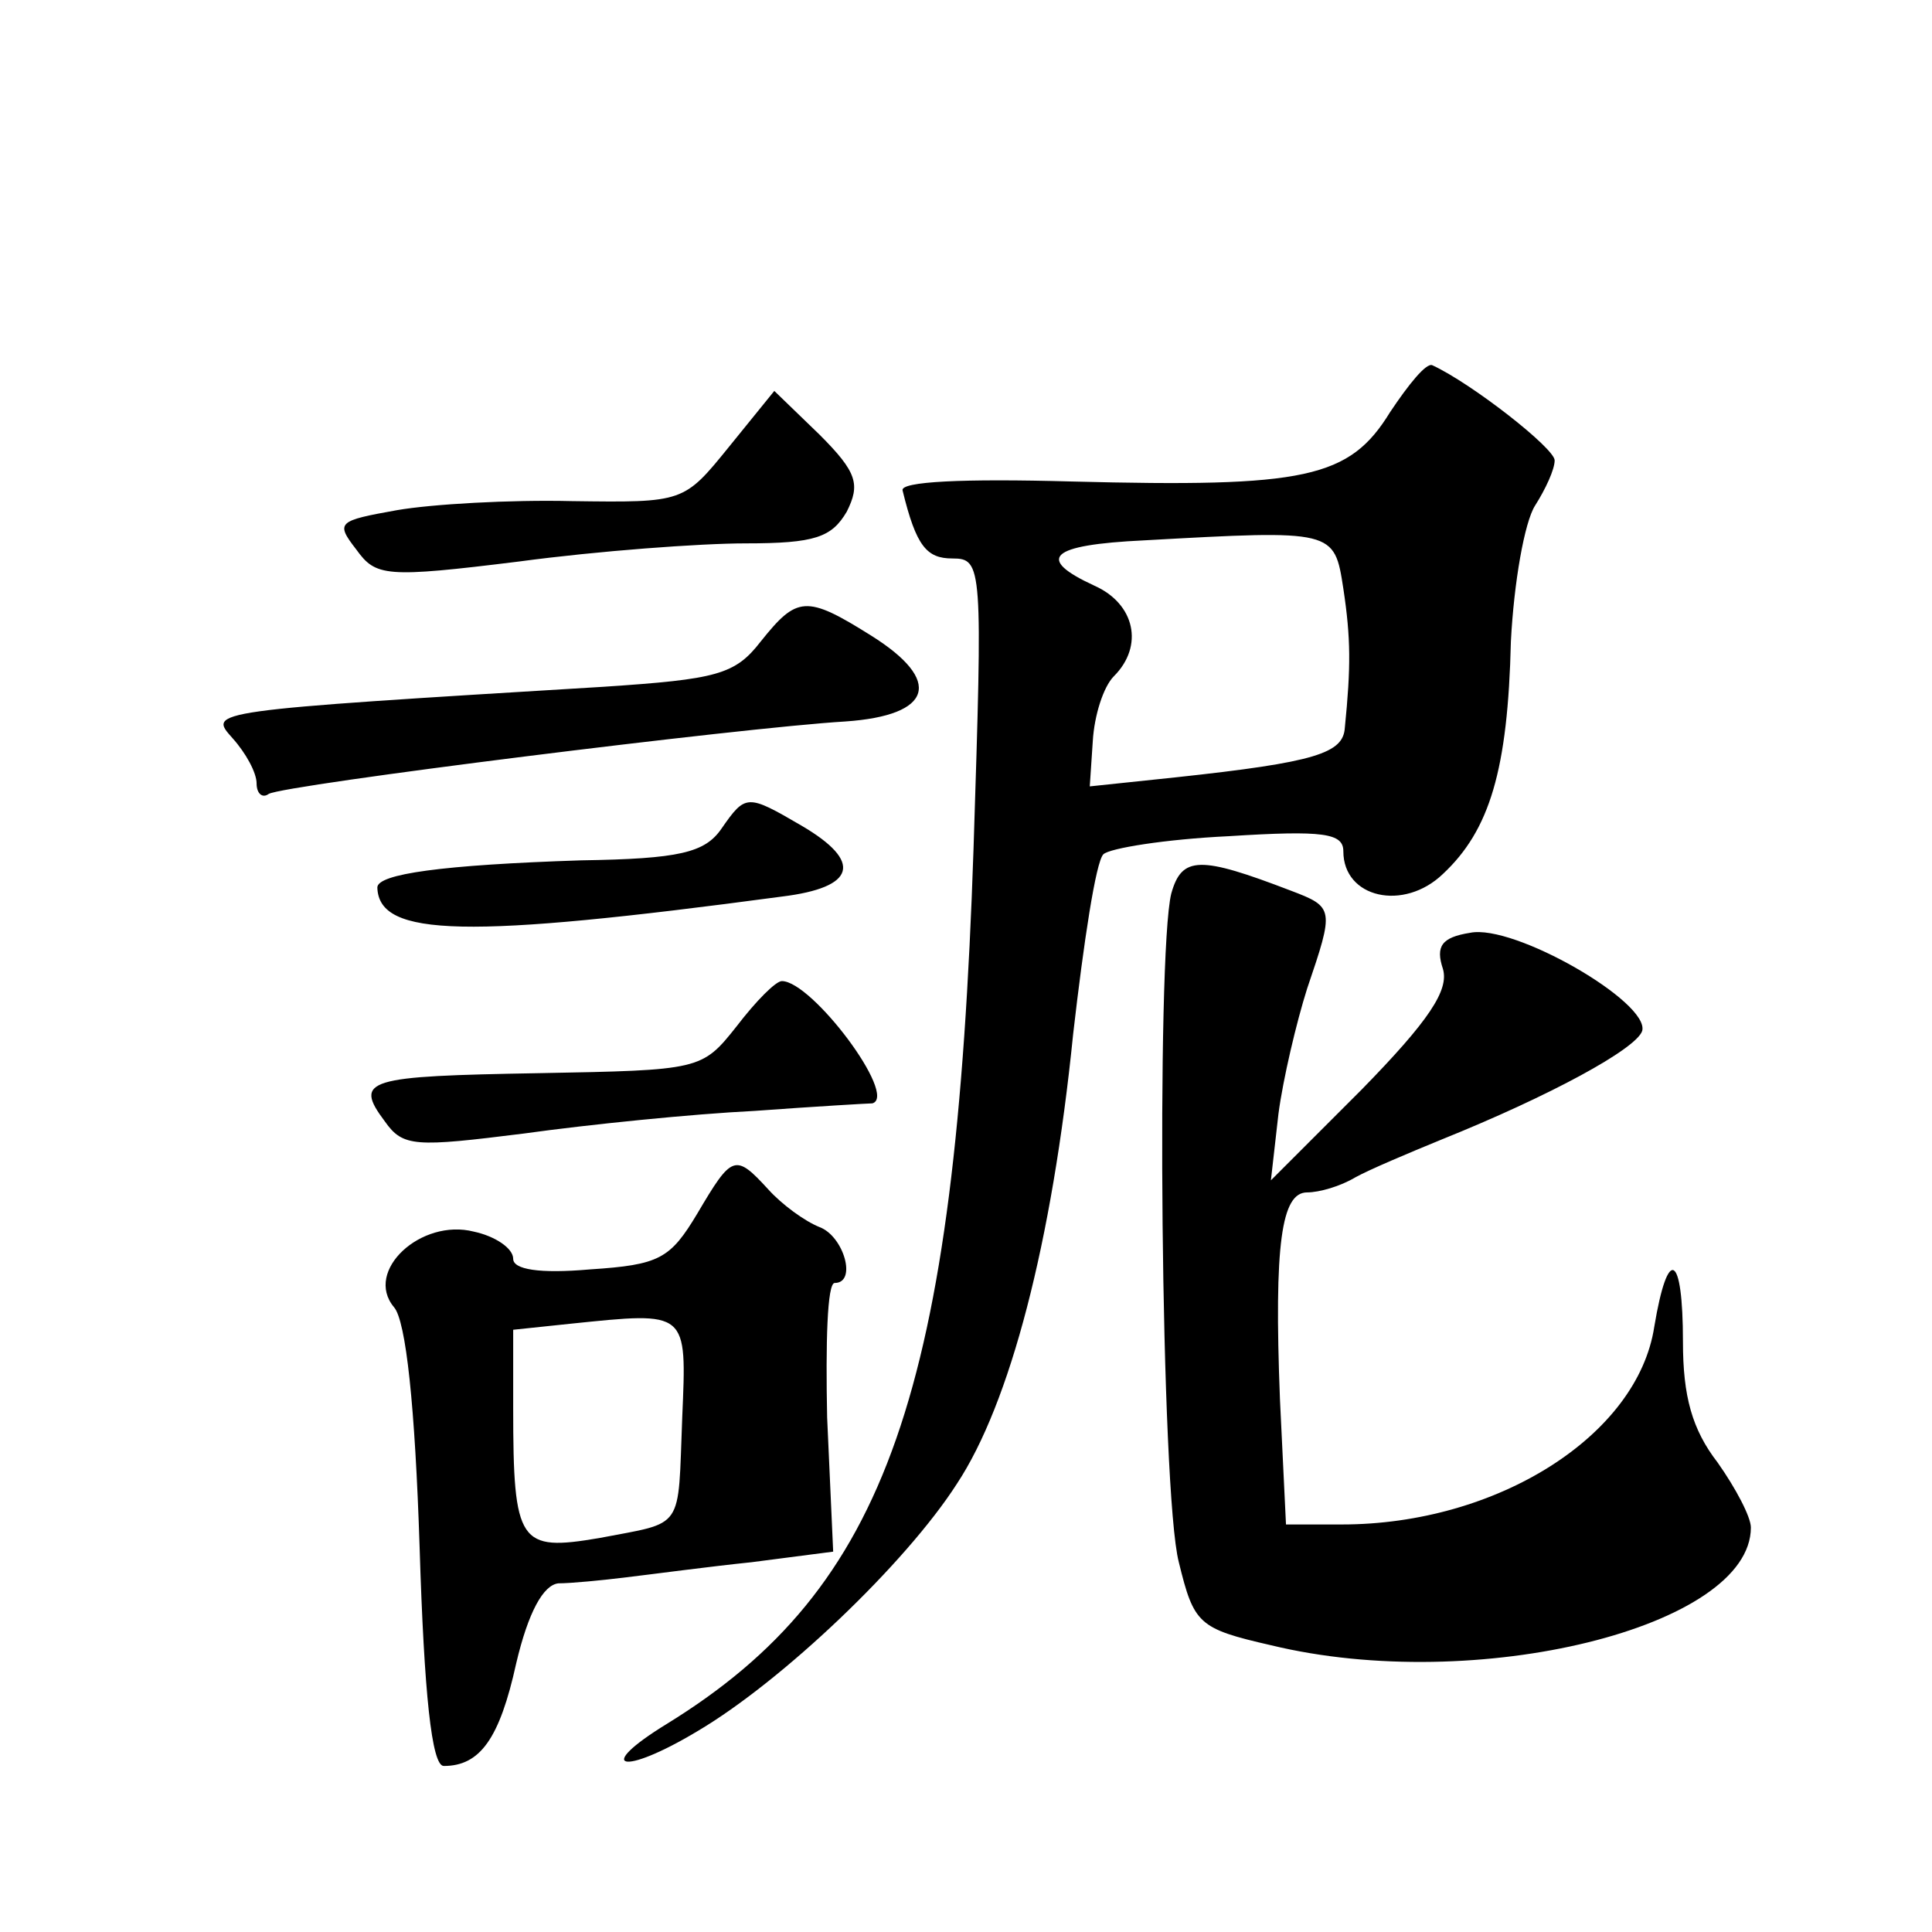 <?xml version="1.0" standalone="no"?>
<!DOCTYPE svg PUBLIC "-//W3C//DTD SVG 20010904//EN"
 "http://www.w3.org/TR/2001/REC-SVG-20010904/DTD/svg10.dtd">
<svg version="1.0" xmlns="http://www.w3.org/2000/svg"
 width="128pt" height="128pt" viewBox="0 0 128 128"
 preserveAspectRatio="xMidYMid meet">
<g transform="translate(0,128) scale(0.1,-0.1)"
fill="#0" stroke="none">
<path d="M921 1007 c-27 -44 -56 -50 -211 -46 -72 2 -114 0 -112 -6 9 -37 16 -45
33 -45 20 0 20 -5 14 -192 -12 -360 -57 -490 -203 -580 -49 -30 -30 -35 20 -5 56
33 138 111 172 164 35 53 63 159 77 298 7 61 15 114 20 119 4 4 41 10 83 12 63
4 76 2 76 -10 0 -31 40 -40 66 -15 31 29 43 69 45 154 2 39 9 79 16 90 7 11 13
24 13 30 0 8 -55 51 -81 63 -4 2 -16 -13 -28 -31z m-31 -117 c5 -33 5 -52 1 -92
-1 -17 -19 -23 -112 -33 l-57 -6 2 30 c1 17 7 36 14 43 20 20 14 48 -13 60 -39
18 -30 27 33 30 126 7 126 7 132 -32z M483 984 c-30 -37 -30 -37 -104 -36 -41 1
-93 -2 -116 -6 -39 -7 -41 -8 -27 -26 13 -18 19 -19 108 -8 52 7 120 12 150 12
46 0 57 4 67 21 9 18 7 26 -18 51 l-30 29 -30 -37z M504 855 c-17 -22 -29 -25 -104
-30 -264 -16 -262 -16 -246 -34 9 -10 16 -23 16 -30 0 -7 4 -10 8 -7 10 6 314 44
382 48 58 4 65 27 17 57 -43 27 -49 26 -73 -4z M478 731 c-11 -16 -28 -20 -93 -21
-92 -3 -135 -9 -135 -18 1 -33 59 -34 268 -6 49 6 54 23 13 47 -36 21 -37 21 -53
-2z M776 688 c-10 -40 -7 -397 5 -443 10 -41 13 -44 61 -55 136 -33 318 12 318
78 0 7 -10 26 -22 43 -17 22 -23 44 -23 80 0 59 -10 64 -19 10 -11 -72 -104 -131
-207 -131 l-37 0 -4 83 c-4 103 1 137 18 137 8 0 22 4 32 10 9 5 35 16 57 25 72
29 129 60 133 72 5 19 -85 71 -114 65 -19 -3 -23 -9 -18 -24 4 -14 -9 -34 -54 -80
l-60 -60 5 44 c3 23 12 61 19 83 18 53 18 54 -11 65 -60 23 -72 23 -79 -2z M488
600 c-23 -29 -24 -29 -131 -31 -114 -2 -123 -4 -102 -32 12 -17 20 -17 92 -8 43
6 112 13 153 15 41 3 76 5 78 5 17 5 -40 81 -60 81 -4 0 -17 -13 -30 -30z M462
476 c-18 -30 -25 -34 -71 -37 -34 -3 -51 0 -51 7 0 7 -12 15 -26 18 -35 9 -73 -26
-53 -50 8 -9 14 -66 17 -159 3 -97 8 -145 16 -145 24 0 37 18 48 68 8 34 18 52
28 53 8 0 29 2 45 4 17 2 54 7 83 10 l54 7 -4 89 c-1 49 0 89 5 89 15 0 6 31 -10
37 -10 4 -25 15 -34 25 -22 24 -24 23 -47 -16z m-10 -135 c-3 -76 2 -69 -55 -80
-53 -9 -57 -4 -57 86 l0 52 38 4 c78 8 77 9 74 -62z"/>
</g>
</svg>
